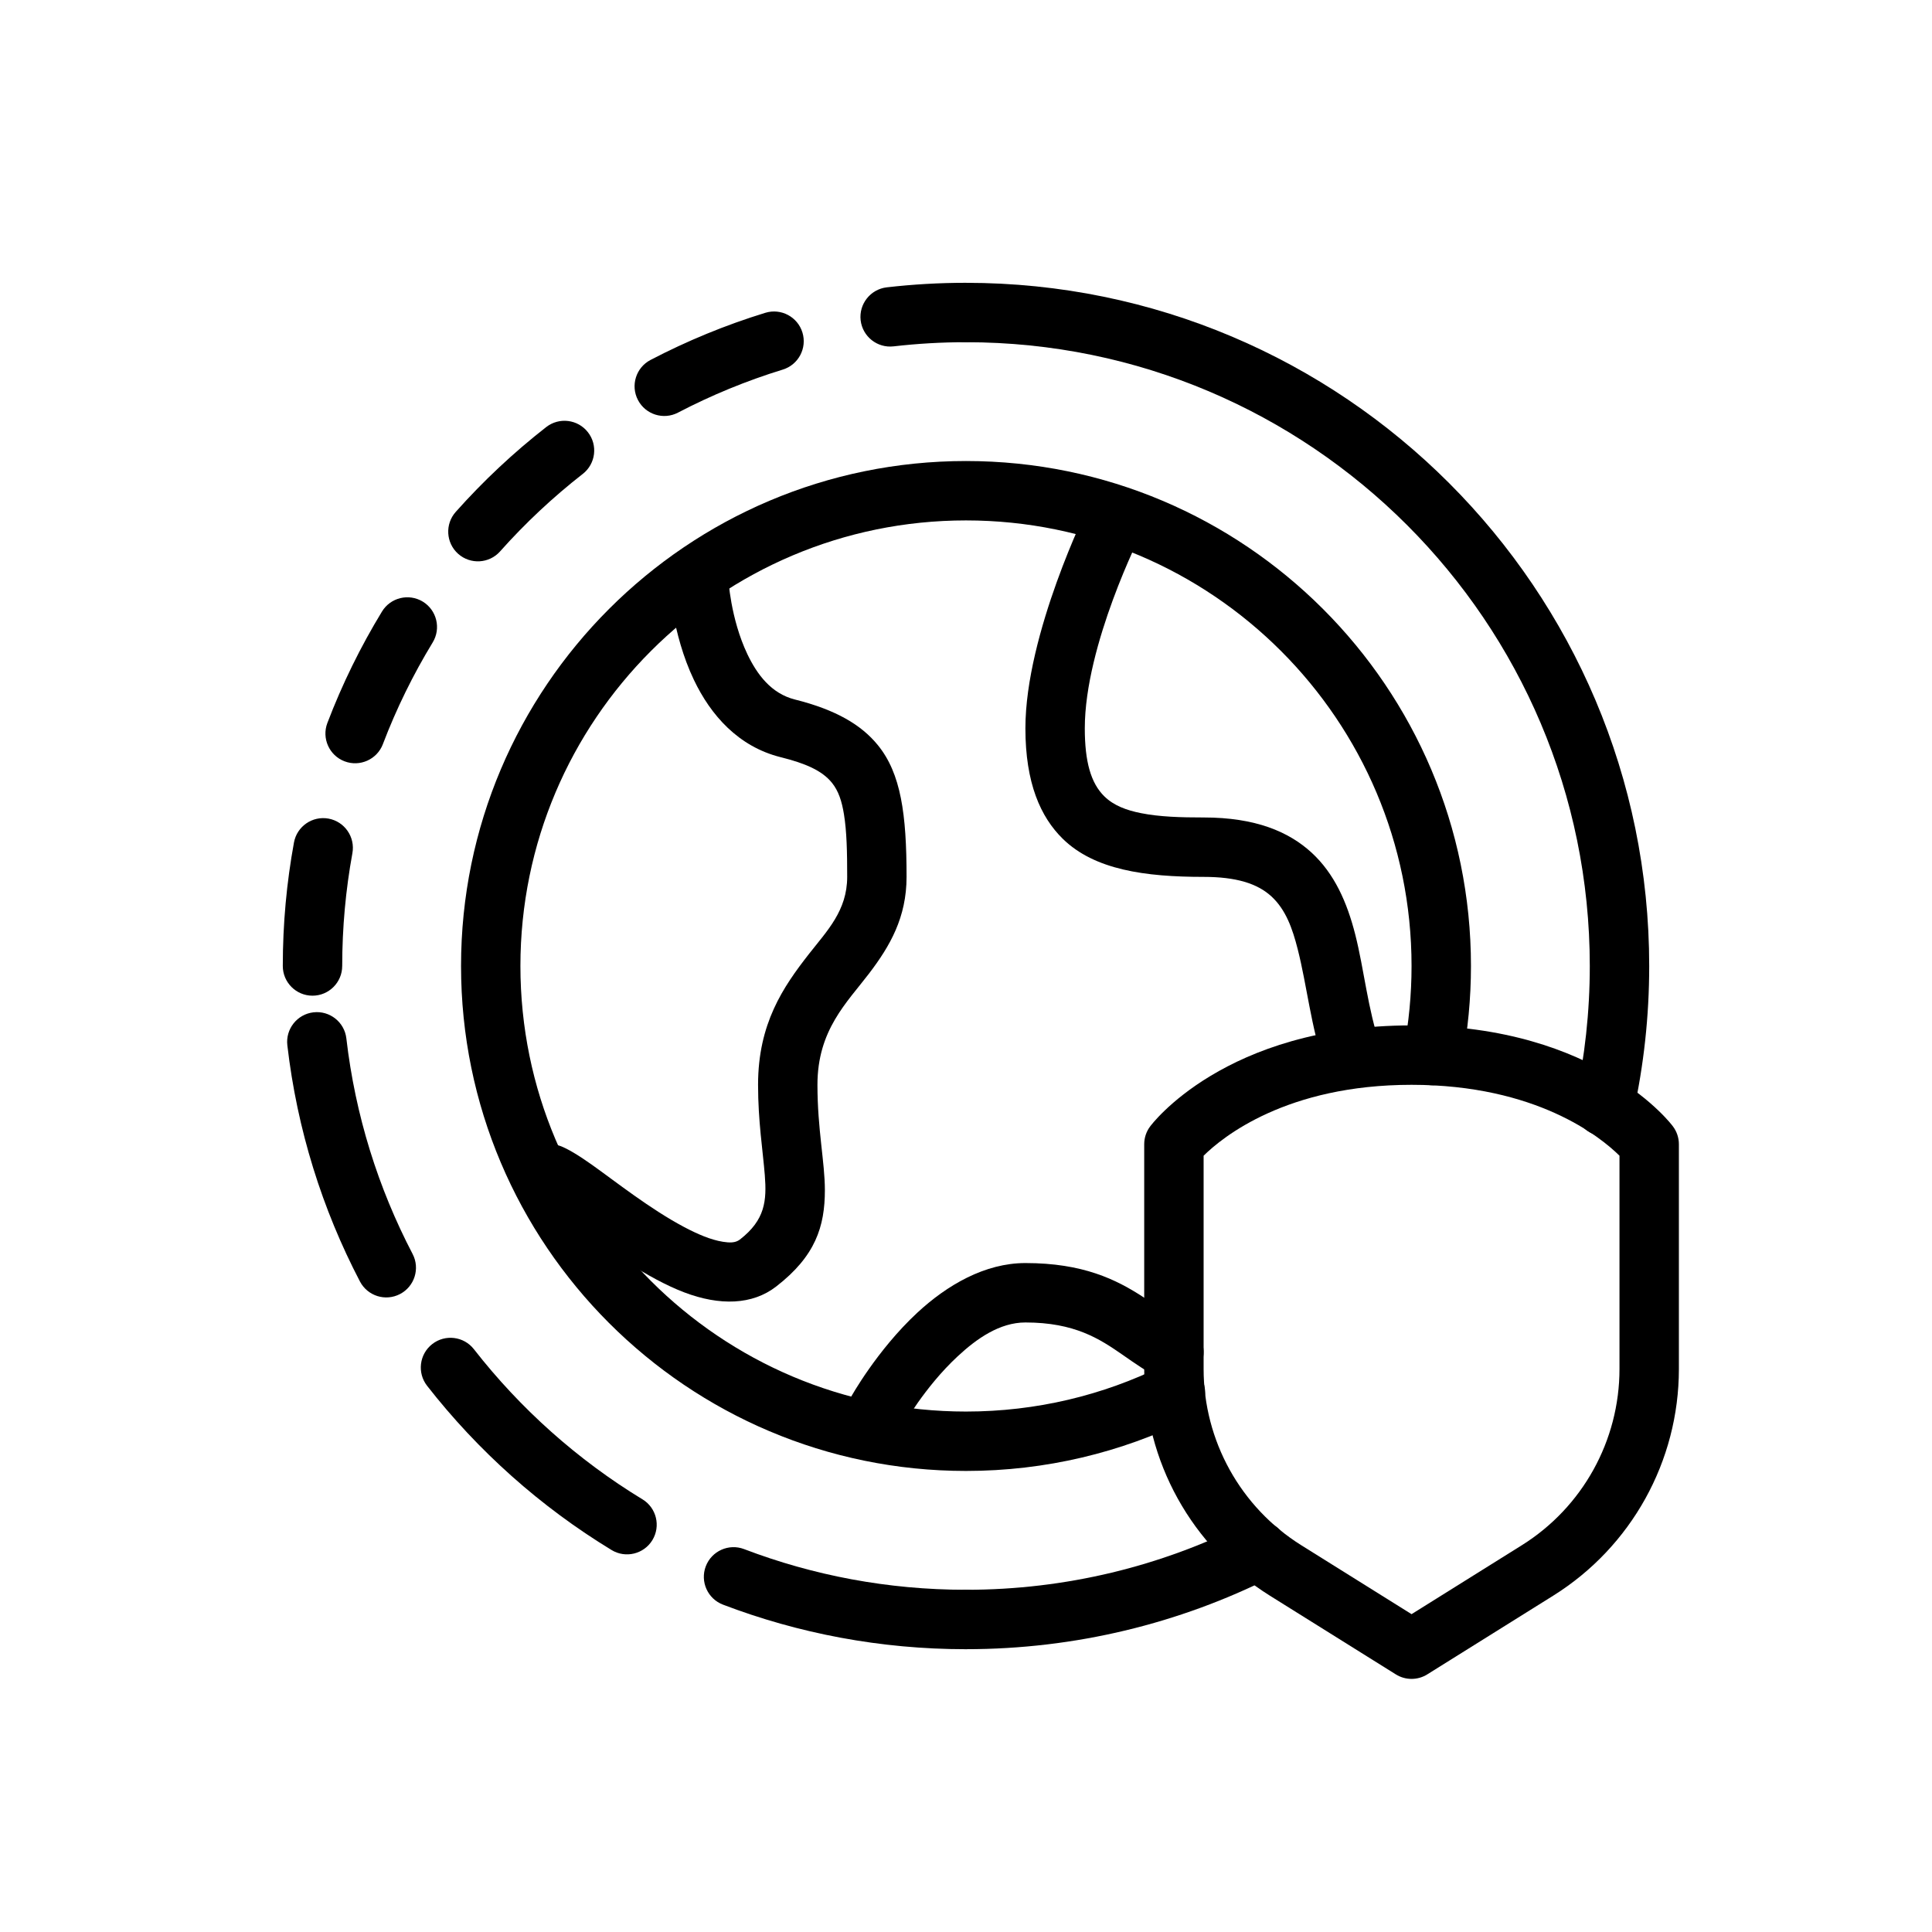 <?xml version="1.0" encoding="UTF-8"?>
<!-- Uploaded to: ICON Repo, www.svgrepo.com, Generator: ICON Repo Mixer Tools -->
<svg fill="#000000" width="800px" height="800px" version="1.1" viewBox="144 144 512 512" xmlns="http://www.w3.org/2000/svg">
 <g fill-rule="evenodd">
  <path d="m452.03 506.01c-15.703 7.731-33.371 12.066-52.035 12.066-65.172 0-118.08-52.906-118.08-118.08 0-65.172 52.906-118.08 118.08-118.08 65.172 0 118.08 52.906 118.08 118.08 0 7.613-0.723 15.051-2.102 22.262-0.812 4.266 1.992 8.391 6.258 9.211 4.266 0.812 8.391-1.992 9.211-6.258 1.559-8.164 2.379-16.594 2.379-25.215 0-73.863-59.961-133.82-133.82-133.82s-133.82 59.961-133.82 133.82c0 73.863 59.961 133.82 133.82 133.82 21.16 0 41.188-4.93 58.984-13.688 3.898-1.914 5.504-6.637 3.582-10.531-1.914-3.906-6.637-5.512-10.531-3.59z"/>
  <path d="m400 234.69c91.238 0 165.31 74.074 165.31 165.31 0 12.203-1.324 24.098-3.832 35.543-0.938 4.242 1.754 8.445 6 9.375 4.242 0.93 8.445-1.754 9.375-6 2.754-12.539 4.203-25.559 4.203-38.918 0-99.926-81.129-181.05-181.05-181.05-4.344 0-7.871 3.527-7.871 7.871s3.527 7.871 7.871 7.871z"/>
  <path d="m473.97 547.85c-22.262 11.172-47.391 17.461-73.973 17.461-4.344 0-7.871 3.527-7.871 7.871s3.527 7.871 7.871 7.871c29.117 0 56.648-6.894 81.035-19.129 3.883-1.953 5.457-6.684 3.504-10.562-1.945-3.891-6.684-5.457-10.562-3.512z"/>
  <path d="m400 565.31c-20.703 0-40.523-3.809-58.797-10.777-4.062-1.551-8.613 0.488-10.164 4.551-1.543 4.062 0.496 8.613 4.559 10.164 20.012 7.629 41.723 11.809 64.402 11.809 4.344 0 7.871-3.527 7.871-7.871s-3.527-7.871-7.871-7.871zm-85.75-23.977c-17.191-10.461-32.324-23.969-44.656-39.777-2.668-3.426-7.621-4.031-11.043-1.363-3.434 2.676-4.039 7.621-1.371 11.051 13.5 17.293 30.07 32.086 48.895 43.531 3.707 2.258 8.559 1.078 10.816-2.629 2.258-3.715 1.078-8.559-2.637-10.816zm-60.906-65.016c-9.109-17.453-15.191-36.723-17.555-57.129-0.496-4.312-4.41-7.414-8.723-6.91-4.312 0.496-7.414 4.41-6.918 8.723 2.59 22.355 9.258 43.477 19.238 62.598 2.016 3.856 6.769 5.352 10.621 3.336 3.856-2.008 5.352-6.769 3.336-10.621z"/>
  <path d="m234.69 400c0-10.211 0.93-20.199 2.699-29.898 0.781-4.273-2.055-8.383-6.328-9.164-4.266-0.781-8.375 2.055-9.156 6.328-1.945 10.621-2.961 21.555-2.961 32.73 0 4.344 3.527 7.871 7.871 7.871s7.871-3.527 7.871-7.871zm10.777-58.797c3.59-9.43 8.023-18.445 13.203-26.953 2.258-3.707 1.078-8.559-2.629-10.816-3.715-2.258-8.559-1.078-10.816 2.637-5.676 9.32-10.531 19.199-14.469 29.527-1.543 4.055 0.496 8.613 4.551 10.156 4.062 1.551 8.613-0.488 10.164-4.551zm31.062-51.082c6.668-7.484 14.004-14.359 21.914-20.531 3.426-2.668 4.039-7.621 1.363-11.043-2.676-3.434-7.621-4.039-11.051-1.371-8.652 6.754-16.68 14.281-23.977 22.477-2.891 3.242-2.606 8.227 0.637 11.117 3.25 2.891 8.227 2.598 11.117-0.645zm47.152-36.777c8.816-4.598 18.098-8.43 27.758-11.398 4.156-1.273 6.488-5.684 5.211-9.84-1.273-4.148-5.684-6.488-9.832-5.211-10.586 3.25-20.758 7.453-30.418 12.492-3.856 2.016-5.352 6.769-3.336 10.621 2.008 3.856 6.769 5.352 10.621 3.336zm57.129-17.555c6.297-0.723 12.699-1.102 19.191-1.102 4.344 0 7.871-3.527 7.871-7.871s-3.527-7.871-7.871-7.871c-7.102 0-14.113 0.41-21.004 1.203-4.312 0.504-7.414 4.418-6.918 8.73 0.504 4.312 4.418 7.414 8.73 6.91z"/>
  <path d="m321.29 298.05s0.699 13.785 6.606 26.137c4.449 9.328 11.762 17.664 22.961 20.469 6.613 1.652 10.957 3.535 13.586 6.754 1.801 2.211 2.66 4.984 3.211 8.367 0.746 4.559 0.859 10.02 0.859 16.602 0 8.949-5.312 14.273-10.141 20.445-6.848 8.754-13.477 18.469-13.477 34.66 0 9.699 1.266 17.391 1.785 23.93 0.535 6.793 0.102 11.879-6.606 17.082-1.227 0.945-2.801 0.852-4.488 0.59-3.234-0.512-6.746-2.031-10.328-3.93-8.973-4.762-18.098-12.004-24.395-16.484-3.566-2.535-6.519-4.297-8.391-4.977-4.078-1.48-8.598 0.629-10.086 4.715-1.48 4.078 0.629 8.598 4.715 10.086 1.914 0.691 5.312 3.481 9.66 6.66 8.266 6.062 18.941 13.672 28.566 17.336 9.383 3.566 18.043 3.363 24.379-1.559 10.391-8.047 12.895-15.879 12.895-25.551 0-7.328-1.969-16.09-1.969-27.898 0-14.516 7.801-21.773 13.699-29.52 5.551-7.289 9.918-14.855 9.918-25.586 0-16.602-1.488-27.41-7.613-34.914-4.336-5.328-11.043-9.352-21.965-12.082-6.328-1.582-10.066-6.715-12.586-11.973-4.543-9.523-5.078-20.145-5.078-20.145-0.219-4.344-3.922-7.691-8.258-7.469-4.344 0.219-7.691 3.922-7.469 8.258z"/>
  <path d="m383.27 521.9s5.684-10.25 14.516-18.453c5.055-4.707 11.141-8.98 17.957-8.98 13.059 0 19.672 4.352 25.68 8.516 3.328 2.32 6.535 4.582 10.164 6.391 3.883 1.945 8.621 0.371 10.555-3.519 1.945-3.883 0.371-8.621-3.519-10.555-4.109-2.062-7.527-4.871-11.492-7.461-7.352-4.801-16.152-9.117-31.387-9.117-10.715 0-20.719 5.801-28.68 13.188-10.691 9.934-17.57 22.355-17.57 22.355-2.102 3.801-0.73 8.598 3.07 10.707 3.801 2.102 8.598 0.73 10.707-3.07z"/>
  <path d="m432.32 278.4s-16.578 33.52-16.578 58.621c0 14.484 4 23.488 9.91 29.277 8.414 8.227 21.812 10.086 37.32 10.086 8.559 0 14.227 1.723 17.98 5.188 3.809 3.512 5.566 8.508 6.957 13.988 2.441 9.605 3.527 20.602 6.984 30.621 1.41 4.109 5.894 6.289 10.004 4.871 4.109-1.41 6.289-5.894 4.871-10.004-3.305-9.605-4.266-20.16-6.606-29.363-2.188-8.629-5.559-16.176-11.547-21.703-6.055-5.566-14.871-9.344-28.645-9.344-6.008 0-11.66-0.156-16.609-1.148-3.824-0.762-7.188-1.984-9.699-4.449-3.59-3.512-5.18-9.234-5.18-18.02 0-22.129 14.91-51.586 14.91-51.586 1.945-3.883 0.371-8.621-3.519-10.555-3.883-1.945-8.621-0.371-10.555 3.519z"/>
  <path d="m448.84 442.46c-1.047 1.371-1.613 3.047-1.613 4.769v59.559c0 24.426 12.586 47.129 33.297 60.078 16.352 10.219 33.379 20.859 33.379 20.859 2.551 1.598 5.793 1.598 8.344 0 0 0 17.027-10.645 33.379-20.859 20.711-12.949 33.297-35.652 33.297-60.078v-59.559c0-1.723-0.566-3.402-1.613-4.769 0 0-19.602-26.719-69.234-26.719s-69.234 26.719-69.234 26.719zm124.34 7.816c-5-4.945-21.973-18.789-55.105-18.789s-50.105 13.848-55.105 18.789v56.512c0 19.004 9.785 36.66 25.898 46.727l29.207 18.254 29.207-18.254c16.113-10.066 25.898-27.727 25.898-46.727z"/>
 </g>
</svg>